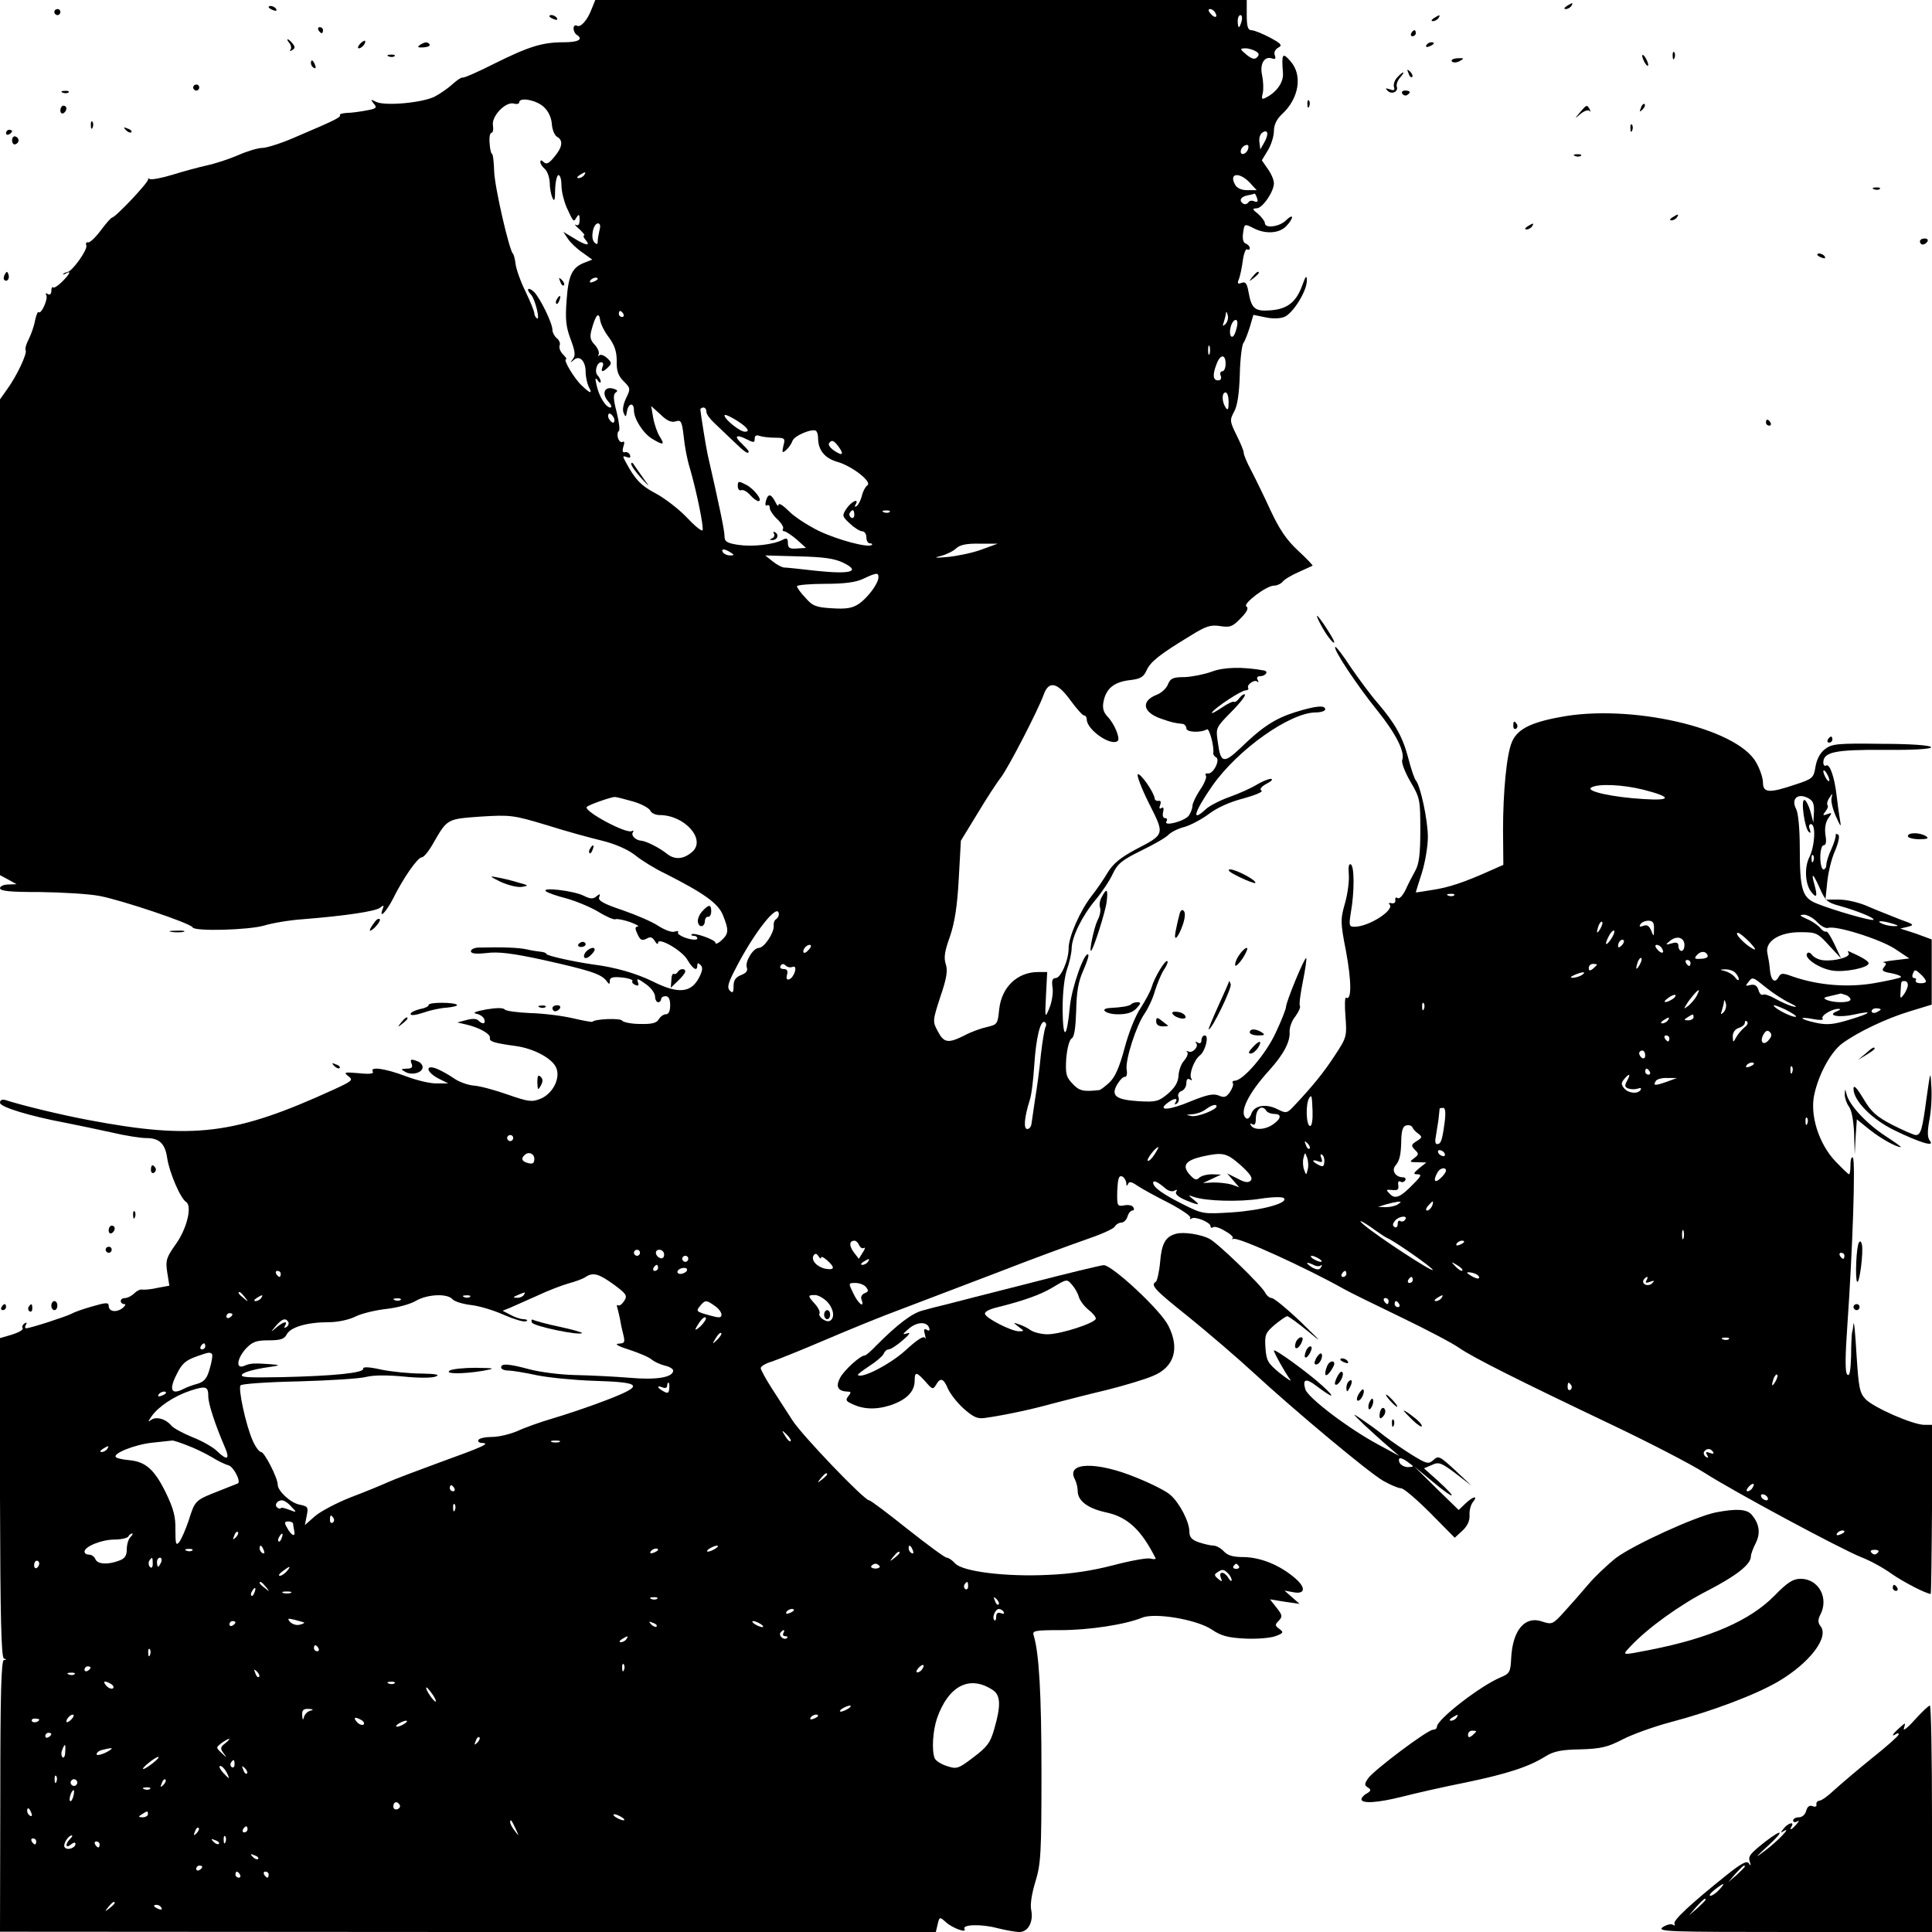 <?xml version="1.0" encoding="utf-8"?>
<!DOCTYPE svg PUBLIC "-//W3C//DTD SVG 20010904//EN"
 "http://www.w3.org/TR/2001/REC-SVG-20010904/DTD/svg10.dtd">
<svg version="1.0" xmlns="http://www.w3.org/2000/svg"
 width="640pt" height="640pt" viewBox="0 0 640 640"
 preserveAspectRatio="xMidYMid meet">

<g transform="translate(0,640) scale(0.1,-0.1)"
fill="#000000" stroke="none">
<path d="M1961 6373 c-14 -39 -38 -66 -50 -58 -6 3 -11 -1 -11 -9 0 -8 5 -18
10 -21 24 -15 6 -25 -42 -25 -72 0 -116 -14 -231 -71 -53 -27 -101 -48 -105
-46 -4 1 -19 -9 -32 -21 -14 -13 -41 -32 -60 -42 -42 -21 -167 -32 -195 -17
-18 9 -18 8 -7 -6 12 -14 9 -17 -25 -23 -21 -4 -50 -8 -64 -8 -15 -1 -25 -4
-23 -7 4 -7 -13 -16 -140 -70 -49 -22 -102 -39 -117 -39 -14 0 -51 -11 -80
-24 -30 -13 -76 -28 -104 -34 -27 -6 -79 -20 -114 -31 -36 -11 -69 -17 -75
-14 -6 3 -8 3 -5 0 5 -7 -107 -126 -120 -128 -3 0 -20 -19 -37 -42 -17 -23
-36 -41 -42 -40 -6 2 -9 -3 -6 -10 5 -14 -48 -88 -63 -88 -4 -1 -10 -3 -13 -6
-3 -4 1 -3 8 1 19 11 14 -1 -12 -27 -14 -14 -27 -22 -30 -19 -3 3 -6 -2 -6
-12 0 -10 -5 -14 -12 -10 -6 4 -8 3 -5 -3 8 -12 -17 -66 -25 -57 -3 3 -8 -10
-12 -28 -3 -18 -13 -46 -21 -62 -8 -15 -13 -32 -10 -36 6 -10 -29 -85 -61
-129 l-24 -34 0 -788 0 -788 28 -15 27 -15 -27 -1 c-16 0 -28 -6 -28 -12 0
-10 33 -13 133 -13 72 -1 161 -6 197 -13 74 -14 303 -91 308 -104 6 -14 186
-9 237 6 26 8 84 18 129 21 138 11 240 26 255 38 12 10 14 9 8 -6 -12 -33 13
-7 35 36 34 69 82 137 95 137 7 0 24 21 39 48 46 80 45 79 157 87 98 6 107 5
217 -28 63 -20 147 -43 185 -52 44 -11 85 -29 109 -48 21 -17 66 -45 100 -61
128 -65 175 -98 191 -138 20 -50 19 -61 -5 -83 -11 -10 -20 -14 -20 -8 0 10
-71 35 -79 28 -2 -3 1 -5 7 -5 7 0 12 -4 12 -9 0 -5 -15 -5 -35 1 -19 6 -32
15 -29 19 3 5 -2 6 -11 3 -8 -4 -32 5 -53 18 -20 14 -74 37 -120 53 -63 21
-82 32 -77 43 4 12 3 12 -9 3 -11 -10 -21 -9 -43 2 -32 16 -139 29 -125 15 5
-5 36 -16 68 -24 32 -9 81 -29 107 -45 26 -16 52 -27 56 -24 5 2 26 -2 47 -9
22 -8 33 -15 27 -15 -10 -1 -10 -7 -1 -26 9 -19 14 -22 29 -15 13 8 20 6 28
-7 6 -10 11 -13 11 -6 0 20 81 -26 98 -58 18 -30 32 -38 32 -17 0 9 3 9 11 1
8 -8 6 -19 -5 -41 -27 -52 -70 -55 -154 -13 -53 26 -124 47 -197 56 -63 9
-155 29 -155 35 0 3 -8 6 -17 7 -10 1 -31 4 -48 8 -26 6 -79 8 -162 6 -13 -1
-23 -6 -23 -12 0 -8 16 -10 52 -6 39 5 87 -1 188 -23 152 -34 190 -46 208 -68
10 -14 12 -14 12 -1 0 11 10 14 40 11 22 -2 38 -8 35 -12 -3 -4 2 -10 10 -13
10 -4 12 -1 8 10 -5 13 0 12 25 -6 18 -12 32 -31 32 -42 0 -10 5 -19 10 -19 6
0 10 5 10 10 0 6 7 10 15 10 10 0 15 -10 15 -30 0 -20 -5 -30 -15 -30 -7 0
-18 -8 -23 -17 -7 -12 -23 -16 -62 -15 -29 0 -56 6 -59 11 -6 9 -90 6 -99 -4
-2 -1 -31 4 -65 12 -34 8 -97 16 -140 17 -43 2 -82 7 -85 12 -5 6 -27 6 -62 0
-32 -6 -46 -11 -33 -14 12 -2 24 -10 27 -18 6 -16 -5 -19 -20 -4 -6 6 -21 6
-39 1 l-30 -8 30 -7 c43 -10 80 -31 78 -44 -3 -12 12 -17 85 -27 59 -8 120
-40 134 -71 16 -34 -10 -87 -52 -104 -28 -11 -39 -10 -108 14 -42 15 -94 29
-114 30 -20 2 -50 13 -66 25 -16 11 -41 25 -56 31 -39 15 -34 -12 7 -33 l32
-16 -37 0 c-21 -1 -67 10 -104 24 -69 26 -120 33 -109 15 4 -7 -12 -9 -47 -5
-47 4 -51 3 -34 -10 17 -13 13 -16 -50 -45 -326 -149 -463 -166 -812 -100 -90
17 -219 48 -274 66 -11 3 -18 0 -18 -9 0 -14 97 -44 220 -67 36 -7 102 -21
148 -31 46 -11 98 -19 116 -19 44 0 63 -18 70 -67 7 -47 44 -134 63 -145 20
-14 2 -89 -35 -140 -31 -44 -34 -53 -28 -93 l7 -44 -38 -7 c-21 -5 -44 -7 -51
-6 -7 2 -19 -4 -28 -13 -8 -8 -22 -15 -30 -15 -8 0 -14 -4 -14 -10 0 -5 5 -10
12 -10 6 0 3 -6 -7 -14 -21 -15 -45 -11 -45 9 0 11 -11 10 -52 -2 -29 -8 -61
-19 -71 -25 -20 -10 -137 -48 -150 -48 -5 0 -5 5 -1 12 4 7 3 8 -5 4 -6 -4 -9
-11 -6 -16 3 -5 -13 -14 -35 -21 l-41 -12 1 -528 c1 -394 4 -529 13 -533 9 -3
9 -5 0 -5 -9 -1 -12 -114 -12 -451 l-1 -449 1550 -1 1550 0 6 25 c6 26 7 26
28 7 21 -19 70 -37 61 -22 -9 15 56 17 108 3 28 -7 61 -13 74 -13 29 0 47 34
39 73 -4 18 2 55 14 94 18 59 20 93 20 362 0 261 -8 396 -26 454 -5 15 4 17
90 17 92 0 212 18 269 41 42 18 182 -6 231 -39 31 -21 53 -27 110 -30 39 -2
85 2 101 8 27 10 28 13 13 24 -15 11 -15 14 -2 27 13 14 12 19 -7 43 l-22 28
49 -8 49 -7 -25 22 -25 22 27 -5 c42 -9 46 14 7 47 -49 42 -112 68 -169 69
-35 0 -53 5 -66 19 -9 10 -25 19 -34 19 -9 0 -31 5 -49 11 -23 8 -31 17 -31
35 0 32 -31 93 -62 121 -12 12 -63 38 -113 58 -133 55 -236 52 -204 -6 5 -10
9 -27 9 -38 0 -33 34 -58 94 -71 71 -15 117 -58 164 -152 2 -3 -6 -4 -17 -1
-11 3 -66 -7 -123 -22 -69 -18 -140 -29 -216 -32 -139 -7 -284 11 -308 38 -10
11 -22 19 -28 19 -6 0 -64 43 -130 95 -65 52 -122 95 -127 95 -16 0 -222 215
-254 265 -18 28 -49 76 -69 107 -20 31 -36 61 -36 66 0 6 17 16 38 22 20 7
100 39 177 72 77 33 192 80 255 103 63 24 205 78 315 120 110 43 241 91 290
108 50 17 94 36 98 44 4 7 14 13 22 13 7 0 17 9 20 20 3 11 11 20 16 20 6 0 7
5 3 11 -3 6 -17 9 -30 6 -23 -4 -24 -2 -23 48 2 40 5 52 16 48 7 -3 13 -13 14
-22 0 -10 2 -11 6 -3 3 9 11 8 31 -6 15 -10 62 -36 104 -57 42 -22 74 -44 71
-49 -3 -5 -1 -6 5 -2 12 7 62 -13 62 -26 0 -5 4 -7 9 -3 6 3 24 -3 41 -14 18
-10 28 -21 23 -23 -4 -3 -3 -3 4 -2 19 5 242 -97 363 -165 19 -11 105 -53 190
-94 85 -41 173 -87 195 -103 47 -32 192 -105 505 -254 124 -59 261 -130 305
-158 100 -64 452 -253 522 -281 29 -11 74 -36 100 -55 39 -27 114 -66 129 -66
1 0 3 126 4 280 l0 280 -25 0 c-38 0 -168 57 -195 85 -20 21 -23 39 -30 147
-4 68 -8 114 -10 103 -1 -11 -3 -24 -5 -30 -1 -5 -3 -41 -3 -79 -2 -50 -5 -67
-13 -59 -7 7 -7 56 1 169 17 244 27 538 18 549 -4 5 -8 -5 -8 -23 0 -18 -2
-32 -5 -32 -2 0 -22 19 -45 43 -55 58 -85 153 -70 221 15 69 55 141 92 169 50
37 145 83 225 107 l72 22 0 108 0 108 -27 10 c-15 6 -38 14 -52 18 l-25 8 25
6 c23 6 20 8 -25 24 -27 11 -74 29 -104 42 -30 14 -73 24 -99 24 l-45 0 6 58
c3 31 14 78 26 104 12 29 16 50 10 53 -5 4 -9 3 -8 -2 1 -4 -5 -25 -14 -45
-10 -21 -17 -44 -17 -53 0 -8 -4 -15 -10 -15 -5 0 -10 18 -10 40 0 23 5 40 11
40 8 0 10 12 6 34 -3 22 0 41 9 55 14 19 13 20 -3 14 -15 -6 -16 -4 -6 9 7 8
10 17 7 21 -3 3 -1 14 6 24 11 17 11 17 7 -2 -2 -11 5 -38 15 -60 16 -36 18
-37 13 -10 -3 17 -8 53 -11 80 -7 61 -23 107 -35 99 -5 -3 -9 2 -9 10 0 35 39
43 202 42 101 -1 157 3 155 9 -2 6 -68 11 -165 11 -147 2 -164 0 -187 -18 -16
-12 -27 -34 -31 -58 -6 -37 -9 -40 -67 -59 -86 -29 -107 -28 -107 7 0 15 -10
45 -23 67 -64 114 -419 195 -652 149 -97 -18 -140 -41 -157 -83 -17 -40 -29
-163 -29 -291 l1 -115 -43 -19 c-87 -39 -138 -56 -192 -64 -30 -5 -55 -9 -55
-8 0 1 9 30 20 64 11 35 20 89 20 119 0 55 -24 169 -40 188 -5 6 -16 39 -25
74 -18 69 -43 114 -102 183 -22 25 -61 78 -88 117 -26 40 -49 70 -52 68 -7 -8
72 -127 139 -210 63 -78 93 -139 83 -165 -3 -8 9 -40 27 -71 32 -54 33 -61 33
-161 0 -79 -4 -112 -17 -135 -9 -16 -24 -45 -32 -63 -9 -18 -20 -31 -26 -27
-6 4 -9 1 -8 -7 2 -7 -4 -12 -12 -10 -8 2 -12 0 -7 -4 18 -18 -68 -74 -116
-74 -18 0 -19 4 -12 48 12 68 12 155 -1 159 -6 2 -8 -10 -6 -32 2 -20 -3 -63
-12 -95 -16 -56 -16 -65 3 -162 18 -98 19 -164 0 -153 -4 3 -5 -25 -2 -62 5
-66 4 -70 -35 -129 -37 -57 -73 -101 -133 -165 -26 -28 -28 -28 -58 -13 -38
19 -77 12 -86 -16 -4 -11 -11 -18 -16 -15 -26 17 4 81 76 160 47 52 69 94 67
126 -1 14 7 38 19 52 11 15 18 31 15 35 -3 5 2 41 10 81 8 40 13 75 11 77 -5
5 -67 -145 -67 -162 0 -6 -15 -45 -34 -85 -32 -70 -108 -159 -136 -159 -6 0
-9 -4 -6 -8 3 -5 -2 -18 -10 -30 -12 -17 -19 -19 -37 -11 -17 7 -38 3 -92 -19
-71 -30 -113 -33 -78 -6 22 17 37 18 27 2 -4 -7 -3 -8 4 -4 6 4 9 13 6 21 -4
8 1 18 10 21 9 3 16 15 16 26 0 12 4 17 12 12 6 -4 8 -3 4 4 -8 13 10 62 29
76 18 14 31 66 16 66 -6 0 -11 -7 -11 -16 0 -9 -5 -12 -12 -8 -7 4 -10 4 -6
-1 11 -11 -12 -36 -26 -28 -6 3 -8 2 -3 -2 4 -5 -1 -17 -10 -28 -10 -10 -18
-33 -19 -50 -1 -22 -12 -40 -35 -60 -31 -26 -40 -28 -96 -25 -77 5 -94 18 -72
56 9 15 20 26 26 25 5 -1 8 10 5 25 -4 33 32 145 60 185 11 16 27 49 34 75 8
25 21 57 30 70 9 13 14 26 11 28 -6 7 -43 -54 -52 -86 -4 -14 -21 -45 -37 -70
-17 -25 -40 -83 -53 -133 -17 -63 -31 -95 -50 -113 -14 -13 -29 -24 -33 -25
-53 -6 -67 -3 -89 21 -21 22 -24 32 -21 83 3 34 10 62 18 67 9 5 13 35 15 91
1 62 7 97 23 133 12 27 20 51 17 54 -12 12 -55 -109 -61 -173 -10 -108 -23
-113 -24 -9 0 57 6 108 15 134 8 23 15 54 15 69 1 38 34 106 79 160 21 25 47
64 57 86 16 34 31 46 94 77 41 20 82 43 91 53 9 9 33 21 54 26 20 6 56 25 80
43 26 20 70 40 114 51 39 11 66 22 60 26 -8 4 -1 13 17 23 16 8 22 15 14 16
-8 0 -30 -9 -48 -20 -18 -11 -58 -29 -89 -40 -31 -11 -66 -29 -78 -40 -50 -47
-40 -11 21 77 85 121 258 243 343 243 17 0 31 5 31 10 0 15 -31 12 -99 -9 -67
-21 -110 -49 -183 -120 -55 -52 -65 -49 -74 22 -7 46 -6 47 45 99 28 28 48 54
45 57 -3 3 -11 -2 -18 -11 -7 -10 -15 -15 -18 -13 -3 3 -22 -6 -42 -20 -21
-14 -35 -21 -31 -15 10 16 97 73 111 73 7 0 11 4 9 8 -7 10 21 30 30 21 5 -4
5 -1 1 6 -4 7 -1 12 8 12 18 0 30 16 13 19 -72 13 -134 11 -173 -4 -25 -9 -65
-17 -90 -18 -38 0 -47 -4 -55 -24 -5 -13 -21 -28 -36 -34 -55 -21 -48 -59 14
-80 37 -13 44 -14 71 -17 6 -1 12 -8 12 -15 0 -13 48 -15 68 -3 8 5 25 -58 21
-80 0 -4 4 -10 10 -13 14 -9 -11 -57 -28 -53 -7 1 -10 -2 -6 -8 3 -5 -6 -27
-20 -47 -14 -21 -25 -45 -25 -53 0 -9 -6 -23 -12 -32 -15 -19 -85 -37 -74 -19
4 6 2 11 -5 11 -6 0 -9 8 -6 20 3 13 1 18 -6 13 -6 -4 -8 0 -4 10 4 10 2 16
-5 14 -7 -1 -13 3 -13 8 -2 20 -47 85 -56 80 -4 -3 12 -46 37 -96 53 -105 54
-102 -46 -154 -48 -26 -73 -46 -91 -76 -13 -22 -37 -57 -53 -77 -38 -49 -76
-135 -76 -173 0 -40 -26 -99 -43 -99 -11 0 -14 -9 -10 -33 2 -18 -3 -48 -11
-67 -14 -34 -15 -34 -11 43 l4 77 -30 0 c-69 0 -121 -50 -129 -123 -5 -49 -6
-51 -40 -59 -19 -4 -53 -16 -75 -28 -54 -27 -68 -25 -88 13 -18 33 -18 35 8
115 21 61 25 87 18 108 -7 21 -4 43 14 92 16 48 24 100 29 191 l7 126 55 90
c30 50 65 104 78 120 26 35 123 223 141 273 17 48 45 43 89 -18 20 -27 40 -50
45 -50 5 0 9 -6 9 -13 0 -35 82 -91 103 -71 8 9 -11 56 -34 80 -14 15 -18 29
-13 52 9 42 35 63 87 69 35 4 45 10 55 32 13 29 43 53 147 116 50 31 65 36 97
31 33 -5 41 -2 68 26 21 21 27 34 19 39 -14 8 66 69 91 69 10 0 23 6 29 13 6
8 30 22 53 32 24 11 44 20 46 21 2 1 -20 24 -48 50 -38 35 -62 71 -91 133 -22
48 -51 107 -64 132 -14 26 -25 52 -25 59 0 7 -11 33 -24 59 -22 45 -23 49 -8
77 11 19 17 60 19 123 1 51 7 98 12 105 5 6 14 30 21 52 l12 41 39 -8 c22 -5
48 -5 63 1 29 11 76 87 75 121 0 19 -4 15 -15 -16 -20 -56 -50 -79 -105 -83
-52 -4 -63 5 -73 60 -5 29 -10 36 -23 31 -13 -5 -15 -2 -9 12 4 11 10 38 13
62 3 23 10 40 14 37 5 -3 9 -1 9 4 0 6 -6 12 -13 15 -9 3 -12 16 -9 36 4 30 5
30 33 16 39 -21 85 -19 109 5 11 11 20 25 20 30 0 6 -9 1 -20 -10 -21 -21 -70
-28 -70 -9 0 6 -10 19 -22 30 -20 16 -21 18 -5 19 19 0 57 55 57 83 0 11 -9
32 -20 47 l-20 29 20 33 c11 18 20 47 20 64 0 20 9 39 26 55 57 52 70 130 29
176 -27 31 -30 26 -25 -40 2 -29 -20 -61 -54 -79 -16 -9 -18 -7 -13 13 3 13 2
40 -2 59 -9 39 8 66 34 56 10 -3 12 0 8 11 -4 9 1 19 11 25 15 8 11 13 -28 34
-25 13 -52 24 -61 24 -11 0 -15 12 -15 50 l0 50 -1079 0 -1079 0 -11 -27z
m2064 -14 c11 -17 -1 -21 -15 -4 -8 9 -8 15 -2 15 6 0 14 -5 17 -11z m88 -29
c-3 -11 -7 -20 -9 -20 -2 0 -4 9 -4 20 0 11 4 20 9 20 5 0 7 -9 4 -20z m47
-100 c11 -6 12 -12 4 -20 -8 -8 -18 -5 -35 9 -22 19 -23 20 -4 21 11 0 27 -5
35 -10z m-2360 -183 c16 -14 26 -35 28 -57 1 -19 9 -38 17 -43 22 -12 18 -35
-9 -67 -17 -21 -26 -26 -35 -17 -7 7 -11 8 -11 0 0 -6 7 -16 15 -23 8 -7 15
-27 16 -44 0 -17 4 -40 9 -51 6 -15 9 -8 9 28 1 26 6 47 11 47 6 0 10 -16 10
-35 0 -19 8 -51 17 -72 23 -50 23 -50 33 -33 8 12 10 10 10 -8 0 -15 -4 -21
-12 -17 -7 4 -2 -3 11 -14 13 -12 20 -21 16 -21 -4 0 -2 -7 5 -15 18 -21 1
-19 -39 6 l-35 21 16 -24 c8 -12 30 -33 48 -45 l32 -23 -23 -9 c-44 -16 -56
-42 -62 -125 -5 -64 -2 -89 13 -129 15 -40 17 -54 8 -66 -10 -13 -10 -14 2 -4
19 18 40 -2 40 -39 0 -16 5 -38 10 -49 14 -25 6 -24 -23 4 -24 22 -63 87 -52
87 4 0 -1 7 -10 16 -9 9 -14 22 -11 30 3 7 -2 18 -10 24 -8 7 -14 19 -14 27 0
23 -41 106 -61 126 -19 18 -28 10 -10 -9 13 -13 31 -85 20 -79 -5 4 -9 11 -9
17 0 6 -13 39 -29 72 -17 34 -31 75 -33 91 -2 17 -6 32 -9 35 -12 11 -60 218
-62 272 -1 32 -4 58 -7 58 -3 0 -7 16 -8 35 -2 19 1 35 6 35 5 0 7 11 5 24 -6
30 41 80 69 73 10 -3 18 -1 18 4 0 18 55 8 80 -14z m2388 -119 l-13 -23 -3 24
c-2 13 2 27 10 32 18 12 22 -5 6 -33z m-54 -23 c-6 -16 -24 -21 -24 -7 0 11
11 22 21 22 5 0 6 -7 3 -15z m-2199 -85 c-3 -5 -12 -10 -18 -10 -7 0 -6 4 3
10 19 12 23 12 15 0z m2205 -25 l23 -25 -31 0 c-20 0 -35 7 -41 19 -21 38 15
42 49 6z m24 -51 c4 -12 2 -15 -9 -11 -8 4 -17 2 -20 -4 -4 -5 -11 -7 -16 -4
-16 10 -10 23 14 28 12 2 23 5 23 6 1 0 5 -6 8 -15z m-2178 -106 c-3 -13 -6
-30 -6 -37 0 -11 -3 -12 -11 -4 -14 14 -4 63 12 63 7 0 9 -9 5 -22z m-6 -162
c0 -2 -7 -7 -16 -10 -8 -3 -12 -2 -9 4 6 10 25 14 25 6z m85 -116 c3 -5 1 -10
-4 -10 -6 0 -11 5 -11 10 0 6 2 10 4 10 3 0 8 -4 11 -10z m1994 -34 c-9 -8
-10 -7 -5 7 3 10 7 24 7 30 1 7 3 4 6 -7 3 -10 -1 -23 -8 -30z m-2041 -45 c18
-25 25 -46 25 -77 -1 -33 5 -49 23 -67 23 -23 23 -25 8 -56 -9 -19 -13 -39 -8
-49 6 -15 8 -14 11 6 5 27 23 30 23 3 0 -29 31 -77 61 -95 37 -22 42 -20 25 7
-8 12 -18 40 -22 62 l-7 40 31 -28 c21 -21 36 -27 50 -23 18 6 21 1 27 -51 3
-32 12 -78 20 -103 22 -75 48 -201 42 -207 -4 -3 -28 17 -54 45 -26 27 -72 62
-100 77 -50 26 -70 48 -100 104 -11 20 -11 22 3 17 10 -4 14 -2 11 6 -2 7 -10
12 -17 10 -8 -2 -9 5 -5 19 5 13 3 19 -3 15 -5 -3 -12 3 -15 14 -3 10 -1 20 3
22 4 2 1 29 -7 62 -12 45 -12 60 -3 66 8 5 5 9 -10 13 -29 7 -37 -18 -15 -43
10 -11 13 -20 7 -20 -15 0 -38 37 -46 75 -5 22 -4 26 4 15 5 -8 10 -10 10 -4
0 5 -5 15 -10 20 -12 12 -3 44 12 44 6 0 8 -7 4 -15 -7 -19 1 -19 19 -1 12 12
11 16 -4 30 -10 9 -21 13 -26 9 -4 -5 -5 -3 -2 3 3 6 -2 20 -13 32 -15 16 -17
26 -10 51 13 48 24 60 28 31 2 -14 15 -40 30 -59z m2081 47 c0 -7 -4 -22 -8
-32 -10 -25 -22 -6 -14 22 6 23 23 31 22 10z m-92 -100 c-3 -7 -5 -2 -5 12 0
14 2 19 5 13 2 -7 2 -19 0 -25z m53 -33 c0 -14 -5 -25 -11 -25 -6 0 -9 -7 -5
-15 3 -9 0 -15 -9 -15 -17 0 -19 18 -5 54 12 33 30 34 30 1z m10 -127 c0 -25
-3 -29 -10 -18 -13 20 -13 50 0 50 6 0 10 -15 10 -32z m-1730 -32 c0 -8 12
-24 26 -37 14 -13 43 -41 64 -61 36 -35 50 -45 50 -33 0 2 -10 13 -22 25 -28
25 -20 33 15 15 24 -12 27 -12 27 2 0 10 6 13 16 9 9 -3 32 -6 51 -6 33 0 35
-2 28 -27 -5 -23 -4 -25 9 -14 8 7 18 21 21 30 5 18 69 44 79 33 3 -3 6 -13 6
-23 0 -40 22 -67 64 -79 49 -14 117 -67 99 -78 -6 -4 -15 -20 -18 -35 -4 -15
-12 -30 -18 -34 -6 -3 -7 -1 -3 5 14 24 -14 11 -30 -13 -15 -23 -15 -25 12
-50 15 -14 33 -25 40 -25 8 0 14 -9 14 -20 0 -11 5 -20 12 -20 6 0 9 -2 6 -5
-11 -11 -115 17 -177 47 -36 18 -81 47 -98 65 -18 18 -33 28 -34 21 0 -7 -5
-3 -11 10 -14 27 -24 28 -31 2 -3 -11 -1 -18 4 -14 5 3 9 -1 9 -9 0 -7 11 -24
25 -37 13 -12 22 -27 19 -31 -3 -5 -1 -9 4 -9 5 0 23 -12 41 -27 l31 -28 -30
-2 c-24 -2 -30 2 -30 18 0 16 -4 18 -17 11 -30 -16 -99 -24 -147 -17 -39 6
-46 11 -46 30 0 18 -18 104 -56 270 -5 22 -23 135 -24 148 0 4 5 7 10 7 6 0
10 -6 10 -14z m-306 -21 c3 -8 1 -15 -3 -15 -5 0 -11 7 -15 15 -3 8 -1 15 3
15 5 0 11 -7 15 -15z m438 -32 c8 -10 6 -13 -5 -13 -16 0 -67 41 -67 54 0 9
58 -25 72 -41z m304 -60 c21 -28 16 -35 -11 -17 -14 9 -22 20 -19 25 8 13 15
11 30 -8z m54 -229 c0 -8 -5 -12 -10 -9 -6 4 -8 11 -5 16 9 14 15 11 15 -7z
m117 10 c-3 -3 -12 -4 -19 -1 -8 3 -5 6 6 6 11 1 17 -2 13 -5z m303 -125 c-30
-11 -80 -21 -110 -24 -45 -4 -49 -3 -21 4 18 5 40 16 49 25 12 11 34 16 77 15
l60 0 -55 -20z m-830 -9 c13 -8 13 -10 -2 -10 -9 0 -20 5 -23 10 -8 13 5 13
25 0z m373 -34 c60 -29 26 -39 -88 -27 -52 6 -100 11 -107 11 -7 0 -24 9 -38
20 l-25 20 110 -3 c83 -2 119 -7 148 -21z m117 -48 c0 -21 -36 -69 -66 -89
-21 -14 -42 -17 -88 -14 -53 3 -65 8 -88 35 -16 16 -28 34 -28 38 0 4 42 8 93
8 64 0 103 5 127 17 43 20 50 21 50 5z m3150 -673 c0 -5 -5 -3 -10 5 -5 8 -10
20 -10 25 0 6 5 3 10 -5 5 -8 10 -19 10 -25z m-616 -31 c94 -24 95 -37 1 -31
-103 6 -193 26 -174 38 22 14 105 10 173 -7z m565 -73 l-2 -36 -10 38 c-6 20
-15 37 -20 37 -12 0 1 -91 14 -105 7 -7 8 -4 4 8 -4 10 -2 17 4 17 17 0 13
-72 -5 -109 -18 -35 -14 -92 7 -117 17 -21 20 -13 10 24 -13 45 -5 40 18 -12
17 -39 25 -46 62 -56 58 -16 121 -41 115 -47 -5 -5 -131 31 -188 54 -48 19
-56 46 -56 184 0 62 -5 116 -12 129 -17 32 3 53 36 38 19 -9 24 -18 23 -47z
m-3912 34 c28 -8 53 -22 57 -30 3 -8 17 -15 31 -15 83 0 155 -81 108 -122 -29
-25 -58 -27 -84 -6 -25 20 -67 41 -84 43 -19 1 -35 17 -29 27 4 6 3 8 -3 5
-17 -11 -162 67 -149 80 6 7 78 32 92 33 6 0 33 -7 61 -15z m3910 -197 c-3 -8
-6 -5 -6 6 -1 11 2 17 5 13 3 -3 4 -12 1 -19z m-1190 -114 c-3 -3 -12 -4 -19
-1 -8 3 -5 6 6 6 11 1 17 -2 13 -5z m-2237 -63 c0 -6 -4 -12 -9 -16 -6 -3 -9
-13 -8 -23 1 -23 -32 -72 -49 -72 -19 0 -47 -46 -40 -65 4 -11 -3 -19 -19 -25
-18 -7 -25 -17 -25 -37 0 -21 -3 -24 -12 -15 -10 10 -7 24 17 70 63 124 145
227 145 183z m3439 -25 c13 -14 29 -22 36 -20 24 10 173 -37 222 -69 l48 -32
-50 -6 c-27 -3 -44 -7 -36 -7 10 -2 11 -5 2 -16 -9 -11 -5 -15 25 -20 20 -4
34 -10 31 -13 -3 -3 -43 -12 -89 -20 -88 -15 -185 -7 -269 22 -35 13 -40 12
-48 -3 -12 -21 -25 -9 -28 26 -1 15 -5 39 -8 53 -10 40 39 72 111 71 51 0 56
-3 93 -44 l40 -43 -22 47 c-12 25 -24 45 -28 42 -4 -2 -13 4 -20 13 -8 9 -27
22 -44 29 -24 11 -26 13 -9 14 11 0 31 -11 43 -24z m-718 -23 c-12 -20 -14
-14 -5 12 4 9 9 14 11 11 3 -2 0 -13 -6 -23z m178 0 c0 -27 -1 -27 -9 -6 -7
16 -14 21 -26 16 -12 -4 -15 -3 -10 5 4 7 16 12 27 12 14 0 19 -7 18 -27z
m791 17 c20 -6 21 -8 5 -8 -11 0 -29 3 -40 8 -25 11 1 11 35 0z m-934 -52
c-18 -26 -22 -17 -5 14 6 11 13 17 16 15 3 -3 -2 -16 -11 -29z m460 -9 c21
-23 23 -29 9 -21 -25 13 -62 52 -48 52 5 0 22 -14 39 -31z m-216 -10 c0 -10
-4 -19 -10 -19 -5 0 -10 7 -10 16 0 11 -6 14 -22 9 -22 -6 -22 -5 -5 9 23 18
47 10 47 -15z m-208 -1 c-7 -7 -12 -8 -12 -2 0 14 12 26 19 19 2 -3 -1 -11 -7
-17z m-2692 -13 c-7 -9 -15 -13 -17 -11 -7 7 7 26 19 26 6 0 6 -6 -2 -15z
m2825 4 c11 -17 -1 -21 -15 -4 -8 9 -8 15 -2 15 6 0 14 -5 17 -11z m152 -25
c2 -5 -8 -10 -22 -10 -21 -2 -24 1 -14 12 13 15 31 14 36 -2z m-226 -31 c-12
-20 -14 -14 -5 12 4 9 9 14 11 11 3 -2 0 -13 -6 -23z m169 7 c0 -5 -2 -10 -4
-10 -3 0 -8 5 -11 10 -3 6 -1 10 4 10 6 0 11 -4 11 -10z m-2975 -13 c9 3 12
-2 8 -16 -3 -11 -11 -22 -18 -25 -9 -3 -11 2 -8 15 4 13 0 19 -11 19 -10 0
-14 5 -10 11 4 7 10 7 16 1 6 -6 16 -8 23 -5z m2665 8 c0 -2 -6 -8 -13 -14
-10 -8 -14 -7 -14 2 0 8 6 14 14 14 7 0 13 -1 13 -2z m458 -27 c7 -7 12 -16
12 -22 0 -5 -6 -3 -12 6 -7 9 -22 18 -33 21 -20 5 -20 5 1 6 11 0 25 -4 32
-11z m632 -29 c0 -4 -9 -7 -19 -6 -11 0 -17 5 -15 9 3 4 1 8 -5 8 -6 0 -8 7
-4 15 5 14 8 14 24 -1 11 -9 19 -21 19 -25z m-1140 21 c-8 -5 -22 -9 -30 -9
-10 0 -8 3 5 9 27 12 43 12 25 0z m611 -42 c21 -17 56 -40 77 -50 23 -11 28
-16 12 -12 -14 3 -40 15 -58 25 -19 11 -37 17 -42 14 -5 -3 -12 4 -15 16 -5
15 -13 19 -27 16 -16 -4 -17 -3 -7 9 15 19 14 19 60 -18z m469 9 c0 -7 -6 -21
-13 -31 -12 -16 -13 -15 -11 11 2 34 1 33 14 33 6 0 10 -6 10 -13z m-699 -35
c-5 -10 -18 -25 -27 -33 -16 -12 -17 -12 -9 1 10 18 37 50 42 50 2 0 -1 -8 -6
-18z m-81 -12 c-24 -15 -36 -11 -14 4 10 8 21 12 24 10 2 -3 -2 -9 -10 -14z
m574 14 c9 -3 16 -10 16 -15 0 -11 -51 -12 -77 -2 -15 6 -13 9 12 14 17 4 31
7 32 8 1 0 8 -2 17 -5z m-405 -58 c-9 -8 -10 -7 -5 7 3 10 7 24 7 30 1 7 3 4
6 -7 3 -10 -1 -23 -8 -30z m-992 12 c-3 -8 -6 -5 -6 6 -1 11 2 17 5 13 3 -3 4
-12 1 -19z m1232 -26 c-9 -4 -66 24 -73 36 -3 5 14 -1 38 -12 23 -12 39 -22
35 -24z m136 18 c-35 -14 6 -22 56 -11 67 15 59 5 -15 -17 -52 -16 -74 -18
-111 -10 -54 12 -61 22 -7 12 20 -4 34 -3 30 1 -9 9 29 33 52 33 9 0 7 -3 -5
-8z m145 6 c0 -2 -7 -6 -15 -10 -8 -3 -15 -1 -15 4 0 6 7 10 15 10 8 0 15 -2
15 -4z m-620 -26 c0 -5 -8 -10 -17 -10 -15 0 -16 2 -3 10 19 12 20 12 20 0z
m-85 -10 c-3 -5 -12 -10 -18 -10 -7 0 -6 4 3 10 19 12 23 12 15 0z m-2062 -23
c-3 -6 -10 -47 -15 -91 -4 -45 -13 -110 -19 -146 -5 -36 -11 -73 -12 -82 -1
-10 -7 -18 -14 -18 -13 0 -10 38 8 95 6 17 12 68 15 115 6 94 21 153 35 144 5
-3 6 -10 2 -17z m2316 0 c-8 -7 -21 -21 -27 -32 -11 -20 -11 -20 -12 2 0 13 8
24 20 28 11 3 20 11 20 17 0 6 3 8 7 4 5 -4 1 -13 -8 -19z m81 -41 c-17 -22
-32 -9 -19 16 8 14 14 17 22 9 7 -7 6 -15 -3 -25z m-330 4 c0 -5 -2 -10 -4
-10 -3 0 -8 5 -11 10 -3 6 -1 10 4 10 6 0 11 -4 11 -10z m-80 -56 c0 -8 -4
-12 -10 -9 -5 3 -10 10 -10 16 0 5 5 9 10 9 6 0 10 -7 10 -16z m360 -28 c0 -2
-7 -7 -16 -10 -8 -3 -12 -2 -9 4 6 10 25 14 25 6z m127 -28 c-3 -8 -6 -5 -6 6
-1 11 2 17 5 13 3 -3 4 -12 1 -19z m-472 2 c3 -5 1 -10 -4 -10 -6 0 -11 5 -11
10 0 6 2 10 4 10 3 0 8 -4 11 -10z m-75 -30 c-9 -16 -8 -22 5 -26 8 -3 22 -3
31 0 8 3 12 2 9 -4 -9 -15 -41 -12 -55 5 -10 12 -10 18 0 30 18 21 23 19 10
-5z m130 -4 c-38 -13 -45 -13 -35 3 3 6 21 11 38 10 l32 0 -35 -13z m-1172
-96 c1 -28 -2 -50 -8 -50 -13 0 -16 72 -3 93 8 12 9 8 11 -43z m-318 15 c0
-11 -63 -36 -83 -32 -20 4 -20 4 3 6 14 1 34 8 44 16 20 15 36 19 36 10z m165
-15 c3 -5 15 -10 26 -10 25 0 24 -15 -3 -34 -26 -19 -64 -21 -74 -4 -4 7 -3 8
4 4 8 -5 12 1 12 17 0 34 21 50 35 27z m590 -42 c-8 -58 -12 -68 -25 -68 -5 0
-7 10 -4 23 2 12 6 38 9 57 2 19 4 36 4 38 1 1 6 2 12 2 7 0 9 -17 4 -52z
m1202 0 c-3 -8 -6 -5 -6 6 -1 11 2 17 5 13 3 -3 4 -12 1 -19z m-1288 -34 c13
-10 12 -13 -6 -24 -19 -12 -19 -15 -6 -29 14 -13 13 -16 -3 -28 -16 -12 -15
-13 12 -13 l29 -1 -24 -19 c-20 -17 -20 -20 -5 -20 14 0 12 -6 -12 -30 -44
-46 -62 -54 -80 -35 -14 14 -13 15 8 13 18 -2 22 1 20 16 -2 10 1 15 7 12 5
-4 12 -2 16 4 3 5 0 10 -7 10 -25 0 -39 22 -26 38 15 18 19 36 20 89 1 30 6
43 17 45 9 2 18 -1 20 -7 2 -5 11 -15 20 -21z m-2999 -14 c0 -5 -4 -10 -10
-10 -5 0 -10 5 -10 10 0 6 5 10 10 10 6 0 10 -4 10 -10z m2638 -35 c-3 -3 -9
2 -12 12 -6 14 -5 15 5 6 7 -7 10 -15 7 -18z m-514 -20 c-9 -14 -19 -23 -22
-20 -5 4 26 45 35 45 2 0 -4 -11 -13 -25z m961 5 c3 -5 2 -10 -4 -10 -5 0 -13
5 -16 10 -3 6 -2 10 4 10 5 0 13 -4 16 -10z m-3015 -19 c0 -14 -5 -18 -20 -14
-21 5 -25 15 -13 26 13 14 33 6 33 -12z m2340 -21 c32 -29 41 -43 33 -51 -8
-8 -20 -6 -44 7 l-34 17 20 -23 20 -23 -25 9 c-14 4 -41 7 -60 7 l-35 -2 30
14 30 14 -30 1 c-17 0 -36 -5 -43 -12 -9 -9 -16 -6 -32 12 -25 29 -13 46 43
59 69 15 80 12 127 -29z m222 -14 c-5 -20 -5 -20 -12 -1 -4 11 -5 29 -2 39 5
20 5 20 12 1 4 -11 5 -29 2 -39z m55 25 c-1 -16 -5 -17 -19 -10 -23 12 -24 20
-1 12 13 -5 15 -2 10 11 -4 9 -3 15 2 11 6 -3 9 -14 8 -24z m403 -29 c0 -5 -9
-17 -19 -26 -20 -18 -24 -5 -8 22 9 14 27 16 27 4z m-928 -60 c9 -7 22 -11 29
-6 8 4 10 3 5 -4 -4 -7 7 -17 30 -27 46 -19 53 -19 28 1 -19 15 -19 16 1 9 40
-14 151 -17 220 -6 38 6 73 7 78 2 16 -16 -71 -40 -170 -47 -97 -6 -99 -6
-163 26 -68 34 -100 57 -100 72 0 10 16 3 42 -20z m768 -52 c-8 -5 -26 -9 -40
-9 l-25 1 25 8 c14 4 32 8 40 9 13 1 13 0 0 -9z m114 -5 c-4 -8 -11 -15 -16
-15 -6 0 -5 6 2 15 7 8 14 15 16 15 2 0 1 -7 -2 -15z m-89 -45 c-4 -6 -11 -8
-16 -5 -5 4 -9 -1 -9 -10 0 -9 -5 -13 -10 -10 -8 5 -7 11 1 21 13 16 44 19 34
4z m-100 -35 c17 -12 35 -24 40 -26 26 -11 156 -102 151 -106 -5 -5 -178 108
-226 148 -30 25 -6 14 35 -16z m1022 -27 c-3 -7 -5 -2 -5 12 0 14 2 19 5 13 2
-7 2 -19 0 -25z m-2731 -23 c4 -8 10 -12 16 -9 5 3 4 -3 -4 -15 l-13 -21 -17
22 c-16 22 -15 38 3 38 5 0 12 -7 15 -15z m2004 11 c0 -2 -7 -7 -16 -10 -8 -3
-12 -2 -9 4 6 10 25 14 25 6z m-2730 -36 c0 -5 -4 -10 -10 -10 -5 0 -10 5 -10
10 0 6 5 10 10 10 6 0 10 -4 10 -10z m80 -6 c0 -9 -5 -14 -12 -12 -18 6 -21
28 -4 28 9 0 16 -7 16 -16z m520 -10 c0 5 9 1 20 -9 27 -24 25 -33 -5 -28 -29
6 -49 28 -40 44 6 8 10 7 16 -2 5 -8 9 -10 9 -5z m3390 6 c0 -5 -2 -10 -4 -10
-3 0 -8 5 -11 10 -3 6 -1 10 4 10 6 0 11 -4 11 -10z m-3830 -10 c0 -5 -4 -10
-10 -10 -5 0 -10 5 -10 10 0 6 5 10 10 10 6 0 10 -4 10 -10z m2090 0 c8 -5 11
-10 5 -10 -5 0 -17 5 -25 10 -8 5 -10 10 -5 10 6 0 17 -5 25 -10z m-1495 -10
c-3 -5 -12 -10 -18 -10 -7 0 -6 4 3 10 19 12 23 12 15 0z m1500 -12 c5 4 5 1
1 -6 -5 -9 -12 -9 -27 -2 -10 6 -19 13 -19 16 0 2 8 0 19 -5 10 -6 22 -7 26
-3z m469 -17 c-2 -3 -12 3 -22 13 -16 17 -16 18 5 5 12 -7 20 -15 17 -18z
m-2664 9 c0 -5 -5 -10 -11 -10 -5 0 -7 5 -4 10 3 6 8 10 11 10 2 0 4 -4 4 -10z
m95 -10 c-3 -5 -13 -10 -21 -10 -8 0 -12 5 -9 10 3 6 13 10 21 10 8 0 12 -4 9
-10z m-1345 -10 c0 -5 -2 -10 -4 -10 -3 0 -8 5 -11 10 -3 6 -1 10 4 10 6 0 11
-4 11 -10z m3530 0 c0 -5 -5 -10 -11 -10 -5 0 -7 5 -4 10 3 6 8 10 11 10 2 0
4 -4 4 -10z m440 -12 c0 -5 -9 -4 -20 2 -11 6 -20 12 -20 14 0 2 9 2 20 -1 11
-3 20 -9 20 -15z m-2867 -23 c42 -31 46 -37 35 -54 -7 -11 -16 -18 -20 -15 -4
3 -6 -1 -3 -8 2 -7 6 -24 9 -38 2 -14 7 -37 11 -52 6 -25 4 -28 -16 -29 -15
-1 0 -9 35 -20 33 -11 67 -25 75 -33 9 -7 28 -16 44 -20 15 -3 27 -11 27 -16
0 -23 -56 -32 -145 -24 -49 4 -130 8 -180 9 -49 1 -118 10 -151 19 -71 19 -94
20 -94 6 0 -5 10 -10 23 -10 12 0 56 -7 97 -16 41 -8 124 -16 185 -18 164 -5
171 -15 44 -64 -57 -22 -138 -49 -179 -61 -41 -12 -94 -31 -117 -42 -24 -10
-61 -19 -82 -19 -22 0 -43 -4 -46 -10 -3 -5 2 -10 12 -10 29 -1 2 -13 -142
-65 -71 -26 -148 -55 -170 -65 -22 -10 -78 -33 -123 -50 -46 -18 -99 -46 -118
-62 l-34 -30 6 31 c6 29 4 31 -25 37 -29 6 -71 45 -71 66 0 22 -44 108 -55
108 -6 0 -19 17 -28 38 -23 52 -49 174 -40 183 5 5 92 11 193 13 102 3 202 9
224 15 24 6 71 6 123 1 48 -5 94 -5 106 0 16 6 3 9 -48 10 -38 0 -98 6 -132
13 -40 9 -61 10 -60 3 3 -14 -97 -24 -270 -28 -115 -2 -140 -1 -130 10 7 7 40
16 72 21 56 8 58 9 20 12 -55 4 -67 3 -87 -6 -28 -11 -23 25 7 58 21 22 34 27
75 27 39 0 52 4 60 20 13 24 68 40 138 40 31 0 68 8 90 19 20 10 66 21 102 25
36 4 80 16 98 27 38 22 104 25 121 5 6 -7 34 -16 61 -19 28 -3 77 -18 110 -33
32 -14 65 -24 72 -21 8 3 5 6 -7 7 -11 0 -31 7 -45 15 l-25 13 25 10 c14 6 54
24 90 40 36 17 83 35 105 41 22 6 47 15 55 21 25 16 43 11 93 -25z m2647 15
c0 -5 -5 -10 -11 -10 -5 0 -7 5 -4 10 3 6 8 10 11 10 2 0 4 -4 4 -10z m774 -2
c-5 -8 -1 -9 12 -4 14 5 16 4 7 -5 -13 -13 -37 -3 -28 12 4 5 8 9 11 9 3 0 2
-5 -2 -12z m-2585 -22 c9 -11 8 -15 -5 -20 -9 -4 -14 -13 -10 -21 11 -31 -11
-14 -27 20 -17 35 -17 35 7 35 13 0 29 -6 35 -14z m-2058 -33 c13 -16 12 -17
-3 -4 -17 13 -22 21 -14 21 2 0 10 -8 17 -17z m924 7 c-3 -5 -14 -10 -23 -9
-14 0 -13 2 3 9 27 11 27 11 20 0z m-870 -10 c-3 -5 -12 -10 -18 -10 -7 0 -6
4 3 10 19 12 23 12 15 0z m692 4 c-3 -3 -12 -4 -19 -1 -8 3 -5 6 6 6 11 1 17
-2 13 -5z m1183 -16 c22 -24 26 -53 10 -63 -13 -8 -42 14 -35 25 2 4 -4 18
-15 30 -25 28 -25 30 0 30 10 0 28 -10 40 -22z m2035 12 c-3 -5 -12 -10 -18
-10 -7 0 -6 4 3 10 19 12 23 12 15 0z m-3448 -6 c-3 -3 -12 -4 -19 -1 -8 3 -5
6 6 6 11 1 17 -2 13 -5z m3273 -4 c0 -5 -2 -10 -4 -10 -3 0 -8 5 -11 10 -3 6
-1 10 4 10 6 0 11 -4 11 -10z m-2232 -16 c12 -8 22 -21 22 -29 0 -11 -8 -11
-37 -3 -47 13 -49 14 -33 33 16 19 20 19 48 -1z m2267 6 c3 -5 1 -10 -4 -10
-6 0 -11 5 -11 10 0 6 2 10 4 10 3 0 8 -4 11 -10z m-3865 -34 c0 -3 -4 -8 -10
-11 -5 -3 -10 -1 -10 4 0 6 5 11 10 11 6 0 10 -2 10 -4z m1551 -39 c-13 -12
-20 -15 -16 -7 14 26 28 41 33 35 3 -3 -5 -16 -17 -28z m-1366 14 c3 -5 0 -13
-6 -17 -8 -4 -9 -3 -5 4 11 18 -5 14 -28 -5 -21 -18 -21 -18 -2 5 21 24 32 27
41 13z m1421 -59 c-17 -16 -18 -16 -5 5 7 12 15 20 18 17 3 -2 -3 -12 -13 -22z
m3351 2 c-3 -3 -12 -4 -19 -1 -8 3 -5 6 6 6 11 1 17 -2 13 -5z m-5047 -24 c0
-5 -5 -10 -11 -10 -5 0 -7 5 -4 10 3 6 8 10 11 10 2 0 4 -4 4 -10z m22 -25 c3
-3 0 -25 -7 -48 -9 -33 -18 -44 -41 -51 -16 -4 -37 -12 -46 -17 -41 -21 -49
-3 -23 48 18 37 30 47 70 61 37 13 40 13 47 7z m5179 -92 c-12 -20 -14 -14 -5
12 4 9 9 14 11 11 3 -2 0 -13 -6 -23z m-3664 -22 c-1 -16 -5 -18 -19 -10 -22
12 -24 21 -3 13 8 -4 15 -1 15 5 0 6 2 11 4 11 3 0 4 -9 3 -19z m2988 10 c3
-5 2 -12 -3 -15 -5 -3 -9 1 -9 9 0 17 3 19 12 6z m-4515 -37 c0 -24 23 -94 54
-166 19 -43 9 -48 -25 -15 -13 13 -50 34 -81 46 -32 13 -63 30 -70 38 -19 23
-51 32 -68 19 -10 -8 -10 -5 2 12 22 32 74 67 128 85 52 17 60 15 60 -19z
m-140 12 c0 -2 -7 -7 -16 -10 -8 -3 -12 -2 -9 4 6 10 25 14 25 6z m2069 -160
c-3 -3 -11 5 -18 17 -13 21 -12 21 5 5 10 -10 16 -20 13 -22z m-1999 -14 c25
-9 61 -27 80 -38 19 -12 45 -25 57 -28 17 -5 42 -54 31 -60 -2 -1 -30 -12 -63
-25 -79 -31 -79 -31 -100 -98 -11 -32 -25 -64 -32 -72 -10 -12 -12 -5 -12 41
1 44 -6 70 -32 124 -38 77 -67 102 -121 107 -21 2 -41 6 -44 10 -12 12 63 42
121 48 33 3 62 7 65 7 3 1 25 -6 50 -16z m1233 11 c-7 -2 -19 -2 -25 0 -7 3
-2 5 12 5 14 0 19 -2 13 -5z m-1498 -23 c-3 -5 -12 -10 -18 -10 -7 0 -6 4 3
10 19 12 23 12 15 0z m5320 -10 c4 -6 -1 -7 -11 -3 -13 5 -15 3 -9 -7 5 -9 4
-11 -4 -6 -6 4 -9 12 -6 17 8 12 22 12 30 -1z m-2935 -74 c0 -2 -8 -10 -17
-17 -16 -13 -17 -12 -4 4 13 16 21 21 21 13z m3065 -45 c-3 -6 -11 -11 -16
-11 -5 0 -4 6 3 14 14 16 24 13 13 -3z m-4300 -1 c3 -5 1 -10 -4 -10 -6 0 -11
5 -11 10 0 6 2 10 4 10 3 0 8 -4 11 -10z m4350 -30 c3 -5 2 -10 -4 -10 -5 0
-13 5 -16 10 -3 6 -2 10 4 10 5 0 13 -4 16 -10z m-4890 -31 c19 -20 19 -20 -8
-10 -15 6 -27 8 -27 5 0 -3 -5 -2 -10 1 -13 8 -3 25 14 25 7 0 21 -9 31 -21z
m542 -11 c-3 -8 -6 -5 -6 6 -1 11 2 17 5 13 3 -3 4 -12 1 -19z m-402 -27 c3
-5 2 -12 -3 -15 -5 -3 -9 1 -9 9 0 17 3 19 12 6z m-134 -18 c0 -5 2 -16 4 -26
4 -21 -11 -13 -25 14 -9 15 -7 19 5 19 8 0 15 -3 16 -7z m-190 -46 c-10 -9
-11 -8 -5 6 3 10 9 15 12 12 3 -3 0 -11 -7 -18z m5329 19 c0 -2 -7 -7 -16 -10
-8 -3 -12 -2 -9 4 6 10 25 14 25 6z m-5678 -18 c-7 -7 -12 -25 -12 -40 0 -21
-6 -31 -26 -38 -37 -14 -71 -12 -78 5 -3 8 -12 15 -21 15 -8 0 -15 4 -15 10 0
17 57 40 99 40 22 0 43 5 46 10 3 6 9 10 13 10 3 0 1 -5 -6 -12z m501 -3 c-3
-9 -8 -14 -10 -11 -3 3 -2 9 2 15 9 16 15 13 8 -4z m-59 -41 c3 -8 2 -12 -4
-9 -6 3 -10 10 -10 16 0 14 7 11 14 -7z m1496 6 c-8 -5 -19 -10 -25 -10 -5 0
-3 5 5 10 8 5 20 10 25 10 6 0 3 -5 -5 -10z m654 -6 c3 -8 2 -12 -4 -9 -6 3
-10 10 -10 16 0 14 7 11 14 -7z m-2387 0 c-3 -3 -12 -4 -19 -1 -8 3 -5 6 6 6
11 1 17 -2 13 -5z m1543 2 c0 -2 -7 -7 -16 -10 -8 -3 -12 -2 -9 4 6 10 25 14
25 6z m4040 -10 c-7 -7 -13 -7 -20 0 -6 6 -3 10 10 10 13 0 16 -4 10 -10z
m-3240 0 c0 -2 -8 -10 -17 -17 -16 -13 -17 -12 -4 4 13 16 21 21 21 13z
m-2474 -36 c0 -12 -4 -16 -9 -11 -5 5 -6 14 -3 20 10 15 12 14 12 -9z m28 5
c-4 -8 -8 -15 -10 -15 -2 0 -4 7 -4 15 0 8 4 15 10 15 5 0 7 -7 4 -15z m-404
-4 c0 -6 -4 -12 -8 -15 -5 -3 -9 1 -9 9 0 8 4 15 9 15 4 0 8 -4 8 -9z m2784
-9 c2 -4 -4 -8 -14 -8 -10 0 -16 4 -14 8 3 4 9 8 14 8 5 0 11 -4 14 -8z m1190
0 c3 -5 -1 -9 -9 -9 -8 0 -12 4 -9 9 3 4 7 8 9 8 2 0 6 -4 9 -8z m-3154 -17
c-7 -8 -17 -15 -23 -15 -6 0 -2 7 9 15 25 19 30 19 14 0z m3118 -7 c7 -7 12
-17 12 -22 0 -6 -5 -3 -11 7 -13 22 -33 23 -25 1 6 -14 4 -15 -9 -4 -13 11
-13 15 -3 21 17 12 22 11 36 -3z m-3187 -45 c13 -16 12 -17 -3 -4 -10 7 -18
15 -18 17 0 8 8 3 21 -13z m2326 2 c0 -8 -4 -12 -9 -9 -5 3 -6 10 -3 15 9 13
12 11 12 -6z m-2364 -20 c-3 -9 -8 -14 -10 -11 -3 3 -2 9 2 15 9 16 15 13 8
-4z m120 -2 c-7 -2 -19 -2 -25 0 -7 3 -2 5 12 5 14 0 19 -2 13 -5z m1214 -19
c-3 -3 -12 -4 -19 -1 -8 3 -5 6 6 6 11 1 17 -2 13 -5z m1131 -19 c-3 -3 -9 2
-12 12 -6 14 -5 15 5 6 7 -7 10 -15 7 -18z m-678 -19 c0 -2 -7 -7 -16 -10 -8
-3 -12 -2 -9 4 6 10 25 14 25 6z m695 -6 c3 -6 -1 -7 -9 -4 -11 4 -16 0 -16
-12 0 -9 -3 -15 -6 -11 -9 8 3 37 15 37 5 0 13 -4 16 -10z m-2317 -35 c1 -1
-5 -5 -15 -7 -10 -3 -24 1 -32 9 -10 12 -8 13 16 7 15 -4 29 -8 31 -9z m-228
1 c0 -3 -4 -8 -10 -11 -5 -3 -10 -1 -10 4 0 6 5 11 10 11 6 0 10 -2 10 -4z
m1395 -14 c-3 -3 -11 0 -18 7 -9 10 -8 11 6 5 10 -3 15 -9 12 -12z m345 8 c8
-5 11 -10 5 -10 -5 0 -17 5 -25 10 -8 5 -10 10 -5 10 6 0 17 -5 25 -10z m75
-30 c-3 -5 -1 -10 6 -10 7 0 10 -3 6 -6 -9 -9 -28 6 -22 17 4 5 8 9 11 9 3 0
2 -4 -1 -10z m-520 -20 c-3 -5 -12 -10 -18 -10 -7 0 -6 4 3 10 19 12 23 12 15
0z m-1020 -30 c3 -5 1 -10 -4 -10 -6 0 -11 5 -11 10 0 6 2 10 4 10 3 0 8 -4
11 -10z m-558 -22 c-3 -8 -6 -5 -6 6 -1 11 2 17 5 13 3 -3 4 -12 1 -19z m1570
-50 c-3 -8 -6 -5 -6 6 -1 11 2 17 5 13 3 -3 4 -12 1 -19z m988 3 c-3 -6 -11
-11 -16 -11 -5 0 -4 6 3 14 14 16 24 13 13 -3z m-2755 5 c0 -3 -4 -8 -10 -11
-5 -3 -10 -1 -10 4 0 6 5 11 10 11 6 0 10 -2 10 -4z m558 -31 c-3 -3 -9 2 -12
12 -6 14 -5 15 5 6 7 -7 10 -15 7 -18z m-611 9 c-3 -3 -12 -4 -19 -1 -8 3 -5
6 6 6 11 1 17 -2 13 -5z m122 -33 c7 -5 9 -11 5 -14 -5 -3 -15 1 -22 9 -14 16
-5 18 17 5z m938 3 c-3 -3 -12 -4 -19 -1 -8 3 -5 6 6 6 11 1 17 -2 13 -5z
m1981 -22 c27 -17 28 -52 6 -128 -13 -47 -24 -61 -69 -95 -51 -39 -56 -40 -89
-29 -19 6 -37 18 -40 26 -10 27 -6 90 8 132 38 108 108 144 184 94z m-1853
-18 c9 -15 12 -23 6 -20 -11 7 -35 46 -28 46 3 0 12 -12 22 -26z m1375 -44
c-8 -5 -19 -10 -25 -10 -5 0 -3 5 5 10 8 5 20 10 25 10 6 0 3 -5 -5 -10z
m-1782 -7 c-9 -2 -19 -12 -21 -21 -3 -12 -5 -10 -6 6 -1 17 4 22 22 21 15 -1
17 -3 5 -6z m-790 -27 c-7 -8 -15 -12 -17 -11 -5 6 10 25 20 25 5 0 4 -6 -3
-14z m2472 10 c0 -2 -7 -7 -16 -10 -8 -3 -12 -2 -9 4 6 10 25 14 25 6z m-2580
-12 c0 -8 -19 -13 -24 -6 -3 5 1 9 9 9 8 0 15 -2 15 -3z m1069 -3 c7 -5 9 -11
5 -14 -5 -3 -15 1 -22 9 -14 16 -5 18 17 5z m141 -11 c-8 -5 -19 -10 -25 -10
-5 0 -3 5 5 10 8 5 20 10 25 10 6 0 3 -5 -5 -10z m-1170 -34 c0 -3 -4 -8 -10
-11 -5 -3 -10 -1 -10 4 0 6 5 11 10 11 6 0 10 -2 10 -4z m1411 -29 c-10 -9
-11 -8 -5 6 3 10 9 15 12 12 3 -3 0 -11 -7 -18z m-835 -2 c-16 -12 -17 -17 -6
-32 13 -17 12 -17 -6 0 -19 18 -19 18 0 33 11 8 22 14 25 14 3 0 -3 -7 -13
-15z m-530 -29 c0 -14 -5 -21 -9 -17 -4 4 -5 15 -1 24 9 24 12 21 10 -7z m153
10 c-15 -13 -49 -25 -49 -17 0 5 8 12 18 14 24 6 36 8 31 3z m138 -46 c-14
-11 -28 -20 -32 -20 -10 0 38 39 49 40 5 0 -3 -9 -17 -20z m270 -5 c0 -8 -4
-12 -9 -9 -5 3 -6 10 -3 15 9 13 12 11 12 -6z m-27 -25 c6 -11 9 -20 8 -20 -2
0 -11 9 -21 20 -9 11 -13 20 -7 20 5 0 14 -9 20 -20z m68 -5 c-3 -3 -9 2 -12
12 -6 14 -5 15 5 6 7 -7 10 -15 7 -18z m-631 -27 c-3 -8 -6 -5 -6 6 -1 11 2
17 5 13 3 -3 4 -12 1 -19z m67 -9 c-3 -5 -10 -7 -15 -3 -5 3 -7 10 -3 15 3 5
10 7 15 3 5 -3 7 -10 3 -15z m287 -2 c-10 -9 -11 -8 -5 6 3 10 9 15 12 12 3
-3 0 -11 -7 -18z m-44 -13 c-3 -3 -12 -4 -19 -1 -8 3 -5 6 6 6 11 1 17 -2 13
-5z m-254 -24 c-3 -12 -8 -19 -11 -16 -5 6 5 36 12 36 2 0 2 -9 -1 -20z m1081
-29 c3 -5 0 -11 -7 -14 -8 -3 -14 1 -14 9 0 16 13 19 21 5z m-1220 -27 c3 -8
2 -12 -4 -9 -6 3 -10 10 -10 16 0 14 7 11 14 -7z m386 -4 c0 -5 -8 -10 -17
-10 -15 0 -16 2 -3 10 19 12 20 12 20 0z m1570 -10 c8 -5 11 -10 5 -10 -5 0
-17 5 -25 10 -8 5 -10 10 -5 10 6 0 17 -5 25 -10z m-351 -40 c11 -24 11 -24
-3 -6 -9 11 -16 24 -16 30 0 12 5 7 19 -24z m-1058 -13 c-10 -9 -11 -8 -5 6 3
10 9 15 12 12 3 -3 0 -11 -7 -18z m169 13 c0 -5 -5 -10 -11 -10 -5 0 -7 5 -4
10 3 6 8 10 11 10 2 0 4 -4 4 -10z m-588 -32 c-17 -17 -15 -33 3 -18 9 7 15 8
15 2 0 -14 -28 -23 -36 -11 -6 10 12 39 24 39 3 0 1 -5 -6 -12z m515 -10 c-3
-8 -6 -5 -6 6 -1 11 2 17 5 13 3 -3 4 -12 1 -19z m-627 2 c0 -5 -2 -10 -4 -10
-3 0 -8 5 -11 10 -3 6 -1 10 4 10 6 0 11 -4 11 -10z m605 -8 c-3 -3 -11 0 -18
7 -9 10 -8 11 6 5 10 -3 15 -9 12 -12z m-395 -2 c0 -5 -2 -10 -4 -10 -3 0 -8
5 -11 10 -3 6 -1 10 4 10 6 0 11 -4 11 -10z m525 -48 c-3 -3 -11 0 -18 7 -9
10 -8 11 6 5 10 -3 15 -9 12 -12z m-185 -26 c0 -3 -4 -8 -10 -11 -5 -3 -10 -1
-10 4 0 6 5 11 10 11 6 0 10 -2 10 -4z m125 -26 c3 -5 1 -10 -4 -10 -6 0 -11
5 -11 10 0 6 2 10 4 10 3 0 8 -4 11 -10z m95 0 c0 -5 -2 -10 -4 -10 -3 0 -8 5
-11 10 -3 6 -1 10 4 10 6 0 11 -4 11 -10z m-510 -94 c0 -2 -8 -10 -17 -17 -16
-13 -17 -12 -4 4 13 16 21 21 21 13z m155 -16 c3 -6 -1 -7 -9 -4 -18 7 -21 14
-7 14 6 0 13 -4 16 -10z"/>
<path d="M1856 5467 c3 -10 9 -15 12 -12 3 3 0 11 -7 18 -10 9 -11 8 -5 -6z"/>
<path d="M1845 5409 c-4 -6 -5 -12 -2 -15 2 -3 7 2 10 11 7 17 1 20 -8 4z"/>
<path d="M2091 4864 c-1 -6 15 -28 35 -50 24 -26 28 -28 12 -8 -12 17 -28 40
-35 50 -6 11 -12 14 -12 8z"/>
<path d="M2444 4790 c0 -10 5 -16 11 -14 6 3 20 -4 30 -16 10 -11 22 -20 27
-20 17 0 -13 40 -40 54 -25 13 -28 13 -28 -4z"/>
<path d="M2564 4632 c3 -5 0 -13 -6 -15 -9 -4 -10 -6 -1 -6 17 -1 25 16 12 25
-7 4 -9 3 -5 -4z"/>
<path d="M5986 3241 c-10 -15 40 -49 83 -56 40 -7 121 9 121 24 0 7 -21 20
-64 39 -5 3 -6 0 -2 -6 7 -12 -46 -27 -84 -23 -14 1 -30 9 -37 17 -6 9 -14 11
-17 5z"/>
<path d="M1762 2019 c4 -12 157 -44 166 -35 2 2 -32 12 -75 21 -43 9 -82 20
-87 23 -5 2 -7 -1 -4 -9z"/>
<path d="M1490 1860 c-19 -12 43 -12 110 -1 43 8 42 9 -25 10 -38 0 -77 -4
-85 -9z"/>
<path d="M2730 2045 c0 -8 5 -15 10 -15 6 0 10 7 10 15 0 8 -4 15 -10 15 -5 0
-10 -7 -10 -15z"/>
<path d="M5190 6380 c-9 -6 -10 -10 -3 -10 6 0 15 5 18 10 8 12 4 12 -15 0z"/>
<path d="M890 6376 c0 -2 7 -7 16 -10 8 -3 12 -2 9 4 -6 10 -25 14 -25 6z"/>
<path d="M180 6360 c0 -5 5 -10 10 -10 6 0 10 5 10 10 0 6 -4 10 -10 10 -5 0
-10 -4 -10 -10z"/>
<path d="M1820 6346 c0 -2 7 -7 16 -10 8 -3 12 -2 9 4 -6 10 -25 14 -25 6z"/>
<path d="M4750 6340 c-9 -6 -10 -10 -3 -10 6 0 15 5 18 10 8 12 4 12 -15 0z"/>
<path d="M1055 6300 c3 -5 8 -10 11 -10 2 0 4 5 4 10 0 6 -5 10 -11 10 -5 0
-7 -4 -4 -10z"/>
<path d="M4675 6290 c-3 -5 -1 -10 4 -10 6 0 11 5 11 10 0 6 -2 10 -4 10 -3 0
-8 -4 -11 -10z"/>
<path d="M959 6257 c6 -8 7 -18 3 -22 -4 -5 -1 -5 6 -1 10 6 10 11 1 22 -6 8
-14 14 -16 14 -3 0 0 -6 6 -13z"/>
<path d="M1192 6254 c-7 -8 -8 -14 -3 -14 10 0 25 19 20 25 -2 1 -10 -3 -17
-11z"/>
<path d="M1391 6251 c-10 -7 -7 -9 12 -8 14 1 23 5 20 10 -6 9 -15 9 -32 -2z"/>
<path d="M4725 6250 c-3 -6 1 -7 9 -4 18 7 21 14 7 14 -6 0 -13 -4 -16 -10z"/>
<path d="M5541 6214 c0 -11 3 -14 6 -6 3 7 2 16 -1 19 -3 4 -6 -2 -5 -13z"/>
<path d="M1288 6213 c7 -3 16 -2 19 1 4 3 -2 6 -13 5 -11 0 -14 -3 -6 -6z"/>
<path d="M5440 6215 c0 -5 5 -17 10 -25 5 -8 10 -10 10 -5 0 6 -5 17 -10 25
-5 8 -10 11 -10 5z"/>
<path d="M4810 6196 c4 -4 16 -4 26 2 16 9 14 10 -8 9 -15 -1 -23 -6 -18 -11z"/>
<path d="M1030 6191 c0 -6 4 -13 10 -16 6 -3 7 1 4 9 -7 18 -14 21 -14 7z"/>
<path d="M4666 6157 c3 -10 9 -15 12 -12 3 3 0 11 -7 18 -10 9 -11 8 -5 -6z"/>
<path d="M4628 6143 c-9 -10 -13 -24 -10 -32 3 -10 0 -12 -14 -7 -15 5 -16 4
-7 -5 13 -13 36 -3 30 14 -2 7 2 20 11 30 8 9 13 17 10 17 -3 0 -12 -8 -20
-17z"/>
<path d="M640 6110 c0 -5 5 -10 10 -10 6 0 10 5 10 10 0 6 -4 10 -10 10 -5 0
-10 -4 -10 -10z"/>
<path d="M208 6093 c7 -3 16 -2 19 1 4 3 -2 6 -13 5 -11 0 -14 -3 -6 -6z"/>
<path d="M4645 6090 c4 -6 11 -8 16 -5 14 9 11 15 -7 15 -8 0 -12 -5 -9 -10z"/>
<path d="M4331 6054 c0 -11 3 -14 6 -6 3 7 2 16 -1 19 -3 4 -6 -2 -5 -13z"/>
<path d="M5436 6043 c-6 -14 -5 -15 5 -6 7 7 10 15 7 18 -3 3 -9 -2 -12 -12z"/>
<path d="M200 6034 c0 -8 5 -12 10 -9 6 3 10 10 10 16 0 5 -4 9 -10 9 -5 0
-10 -7 -10 -16z"/>
<path d="M5234 6028 c-19 -23 -19 -23 2 -5 11 9 24 14 29 10 4 -5 5 -2 1 5 -9
16 -10 16 -32 -10z"/>
<path d="M301 5984 c0 -11 3 -14 6 -6 3 7 2 16 -1 19 -3 4 -6 -2 -5 -13z"/>
<path d="M5401 5974 c0 -11 3 -14 6 -6 3 7 2 16 -1 19 -3 4 -6 -2 -5 -13z"/>
<path d="M417 5969 c7 -7 15 -10 18 -7 3 3 -2 9 -12 12 -14 6 -15 5 -6 -5z"/>
<path d="M20 5959 c0 -5 5 -7 10 -4 6 3 10 8 10 11 0 2 -4 4 -10 4 -5 0 -10
-5 -10 -11z"/>
<path d="M40 5935 c0 -9 5 -15 11 -13 14 5 14 21 0 26 -6 2 -11 -4 -11 -13z"/>
<path d="M5218 5883 c7 -3 16 -2 19 1 4 3 -2 6 -13 5 -11 0 -14 -3 -6 -6z"/>
<path d="M6208 5773 c7 -3 16 -2 19 1 4 3 -2 6 -13 5 -11 0 -14 -3 -6 -6z"/>
<path d="M5540 5680 c-9 -6 -10 -10 -3 -10 6 0 15 5 18 10 8 12 4 12 -15 0z"/>
<path d="M5060 5650 c-9 -6 -10 -10 -3 -10 6 0 15 5 18 10 8 12 4 12 -15 0z"/>
<path d="M6360 5600 c0 -5 4 -10 9 -10 6 0 13 5 16 10 3 6 -1 10 -9 10 -9 0
-16 -4 -16 -10z"/>
<path d="M6020 5556 c0 -2 7 -7 16 -10 8 -3 12 -2 9 4 -6 10 -25 14 -25 6z"/>
<path d="M16 5491 c-4 -7 -5 -15 -2 -18 9 -9 19 4 14 18 -4 11 -6 11 -12 0z"/>
<path d="M4149 5483 c-13 -16 -12 -17 4 -4 9 7 17 15 17 17 0 8 -8 3 -21 -13z"/>
<path d="M5850 5000 c0 -5 5 -10 11 -10 5 0 7 5 4 10 -3 6 -8 10 -11 10 -2 0
-4 -4 -4 -10z"/>
<path d="M4374 4333 c18 -35 45 -70 46 -60 0 8 -51 87 -57 87 -2 0 3 -12 11
-27z"/>
<path d="M5013 3995 c0 -8 4 -12 9 -9 5 3 6 10 3 15 -9 13 -12 11 -12 -6z"/>
<path d="M6055 3950 c-3 -5 -1 -10 4 -10 6 0 11 5 11 10 0 6 -2 10 -4 10 -3 0
-8 -4 -11 -10z"/>
<path d="M6320 3630 c0 -5 17 -10 38 -10 27 0 33 3 22 10 -20 13 -60 13 -60 0z"/>
<path d="M1955 3589 c-4 -6 -5 -12 -2 -15 2 -3 7 2 10 11 7 17 1 20 -8 4z"/>
<path d="M4105 3495 c27 -13 51 -22 53 -20 8 7 -63 45 -83 45 -12 -1 -1 -10
30 -25z"/>
<path d="M1658 3479 c24 -11 55 -19 70 -17 25 4 24 5 -13 15 -22 7 -53 14 -70
17 -25 5 -23 3 13 -15z"/>
<path d="M3650 3429 c-7 -11 -9 -27 -6 -35 3 -9 0 -27 -8 -42 -12 -24 -30
-110 -21 -101 9 10 47 129 51 162 5 42 0 47 -16 16z"/>
<path d="M2326 3381 c-10 -11 -16 -27 -14 -36 4 -20 23 -16 23 5 1 8 5 14 11
13 5 -1 10 7 10 18 0 24 -8 24 -30 0z"/>
<path d="M3906 3366 c-4 -14 -9 -38 -12 -53 -7 -37 10 -18 25 26 7 22 8 38 2
44 -6 6 -12 0 -15 -17z"/>
<path d="M1243 3348 c-23 -30 -24 -41 -2 -21 12 12 20 25 17 28 -3 3 -10 0
-15 -7z"/>
<path d="M568 3313 c12 -2 30 -2 40 0 9 3 -1 5 -23 4 -22 0 -30 -2 -17 -4z"/>
<path d="M1916 3272 c-3 -5 1 -9 9 -9 8 0 15 4 15 9 0 4 -4 8 -9 8 -6 0 -12
-4 -15 -8z"/>
<path d="M1941 3247 c-15 -19 -2 -29 15 -12 8 7 14 16 14 19 0 11 -17 6 -29
-7z"/>
<path d="M4104 3235 c-9 -13 -14 -28 -12 -33 1 -5 13 6 25 24 12 19 18 34 13
34 -5 0 -17 -11 -26 -25z"/>
<path d="M2245 3180 c-4 -6 -9 -8 -13 -6 -4 2 -8 -7 -8 -21 l-2 -25 24 23 c13
12 24 26 24 31 0 11 -18 10 -25 -2z"/>
<path d="M4071 3149 c0 -4 -17 -41 -36 -83 -19 -42 -33 -76 -31 -76 11 0 76
135 73 149 -3 9 -5 13 -6 10z"/>
<path d="M1420 3071 c0 -5 -13 -11 -30 -14 -16 -4 -30 -11 -30 -16 0 -6 17 -4
41 4 22 8 58 16 79 17 21 2 36 6 34 9 -5 9 -94 10 -94 0z"/>
<path d="M3747 3073 c-7 -6 -31 -10 -69 -12 -39 -2 -15 -21 25 -21 31 0 49 6
62 20 15 16 15 20 3 20 -8 0 -18 -3 -21 -7z"/>
<path d="M1788 3063 c7 -3 16 -2 19 1 4 3 -2 6 -13 5 -11 0 -14 -3 -6 -6z"/>
<path d="M1830 3060 c0 -5 4 -10 9 -10 6 0 13 5 16 10 3 6 -1 10 -9 10 -9 0
-16 -4 -16 -10z"/>
<path d="M3884 3042 c9 -15 48 -23 43 -9 -2 7 -14 14 -26 15 -13 2 -21 -1 -17
-6z"/>
<path d="M1329 3013 c-13 -16 -12 -17 4 -4 9 7 17 15 17 17 0 8 -8 3 -21 -13z"/>
<path d="M3830 3016 c0 -10 8 -16 22 -16 12 0 19 1 17 3 -2 1 -12 9 -21 16
-15 12 -18 11 -18 -3z"/>
<path d="M4140 2980 c0 -5 12 -10 28 -10 21 0 24 2 12 10 -20 13 -40 13 -40 0z"/>
<path d="M4148 2929 c-12 -13 -14 -19 -5 -19 7 0 18 9 25 20 15 25 3 25 -20
-1z"/>
<path d="M6179 2909 l-24 -20 28 17 c15 9 27 18 27 20 0 8 -8 4 -31 -17z"/>
<path d="M1364 2875 c4 -11 -1 -15 -17 -15 -20 -1 -20 -2 -4 -11 21 -12 57 -3
57 16 0 7 -7 16 -16 19 -23 9 -27 8 -20 -9z"/>
<path d="M1107 2869 c7 -7 15 -10 18 -7 3 3 -2 9 -12 12 -14 6 -15 5 -6 -5z"/>
<path d="M6382 2763 c-14 -105 -19 -123 -36 -123 -6 0 -40 15 -76 33 -54 28
-71 43 -97 87 -23 38 -33 48 -33 33 0 -39 61 -101 135 -137 84 -41 136 -57
118 -35 -8 10 -9 29 -2 67 6 29 9 78 7 110 -3 57 -3 57 -16 -35z"/>
<path d="M1780 2815 c1 -26 2 -28 11 -12 8 14 8 22 0 30 -8 8 -11 3 -11 -18z"/>
<path d="M6111 2774 c0 -11 6 -29 14 -40 9 -12 15 -46 17 -89 l2 -70 3 58 4
59 42 -34 c38 -30 88 -58 104 -58 3 0 -21 17 -53 38 -61 40 -118 101 -127 137
-5 20 -5 20 -6 -1z"/>
<path d="M500 2524 c0 -8 5 -12 10 -9 6 4 8 11 5 16 -9 14 -15 11 -15 -7z"/>
<path d="M441 2374 c0 -11 3 -14 6 -6 3 7 2 16 -1 19 -3 4 -6 -2 -5 -13z"/>
<path d="M360 2324 c0 -8 5 -12 10 -9 6 3 10 10 10 16 0 5 -4 9 -10 9 -5 0
-10 -7 -10 -16z"/>
<path d="M3896 2313 c-35 -9 -48 -32 -53 -94 -3 -33 -10 -62 -14 -65 -19 -11
-5 -26 109 -117 64 -52 160 -134 213 -183 139 -128 383 -332 432 -360 23 -13
49 -24 58 -24 9 0 52 -37 97 -82 l81 -82 26 24 c17 16 24 33 23 51 -1 15 4 34
11 43 19 23 1 20 -25 -5 l-22 -21 -74 72 -73 72 63 -52 c72 -60 84 -58 16 4
l-47 42 26 11 c23 11 31 8 79 -28 l53 -41 -54 51 c-51 47 -56 50 -72 35 -17
-15 -22 -14 -71 16 -29 18 -71 47 -93 64 -22 18 -56 42 -75 55 -33 22 -32 21
8 -18 24 -22 60 -55 80 -72 l37 -32 -70 38 c-97 52 -233 155 -241 183 -10 34
2 38 38 10 56 -42 65 -41 18 2 -46 42 -160 125 -160 116 0 -7 39 -77 54 -96 6
-8 -9 1 -34 21 -40 33 -45 41 -48 84 -3 43 0 50 30 76 18 15 37 28 42 29 4 0
36 -23 70 -51 49 -41 44 -35 -23 30 -47 45 -91 81 -98 81 -7 0 -17 8 -22 18
-13 25 -157 164 -184 178 -28 15 -86 24 -111 17z m770 -758 c19 -14 19 -14 -2
-15 -12 0 -24 7 -28 15 -7 19 5 19 30 0z"/>
<path d="M6158 2284 c-9 -13 -13 -122 -6 -130 8 -7 21 97 16 122 -2 11 -6 15
-10 8z"/>
<path d="M350 2260 c0 -5 5 -10 10 -10 6 0 10 5 10 10 0 6 -4 10 -10 10 -5 0
-10 -4 -10 -10z"/>
<path d="M3405 2148 c-126 -32 -248 -63 -270 -69 -22 -5 -57 -14 -78 -20 -36
-9 -84 -46 -154 -116 -17 -18 -34 -33 -38 -33 -15 0 -68 -48 -82 -74 -16 -30
-7 -45 26 -46 10 0 11 -3 2 -14 -10 -12 -9 -17 6 -24 40 -21 83 -23 133 -7 53
18 80 45 80 82 0 30 6 29 36 -4 22 -26 25 -27 35 -10 14 25 25 21 39 -13 7
-16 30 -46 52 -66 33 -29 46 -35 72 -31 63 9 153 28 221 47 39 10 119 31 179
45 60 15 130 36 155 47 71 29 90 91 51 167 -26 52 -187 201 -214 200 -12 -1
-124 -28 -251 -61z m147 -5 c9 -10 19 -28 22 -40 4 -12 18 -31 32 -42 13 -10
24 -23 24 -29 0 -14 -116 -52 -160 -52 -19 0 -44 6 -55 13 -11 8 -29 17 -40
20 -20 7 -20 7 -1 -8 20 -15 20 -15 0 -15 -25 1 -106 42 -111 57 -3 7 14 16
39 22 89 22 144 42 183 65 50 30 49 30 67 9z m-474 -142 c3 -9 0 -11 -8 -6 -9
5 -11 1 -6 -16 3 -13 3 -18 0 -11 -4 8 -25 -5 -63 -40 -50 -46 -146 -96 -159
-83 -2 2 15 15 38 30 22 14 43 32 47 40 3 8 10 15 17 15 6 0 27 13 46 30 23
19 28 28 15 23 -17 -5 -16 -3 5 15 27 24 61 25 68 3z"/>
<path d="M170 2075 c0 -8 5 -15 10 -15 6 0 10 7 10 15 0 8 -4 15 -10 15 -5 0
-10 -7 -10 -15z"/>
<path d="M5 2070 c-3 -5 -1 -10 4 -10 6 0 11 5 11 10 0 6 -2 10 -4 10 -3 0 -8
-4 -11 -10z"/>
<path d="M95 2071 c-3 -5 -2 -12 3 -15 5 -3 9 1 9 9 0 17 -3 19 -12 6z"/>
<path d="M6140 2070 c0 -5 5 -10 10 -10 6 0 10 5 10 10 0 6 -4 10 -10 10 -5 0
-10 -4 -10 -10z"/>
<path d="M4293 1955 c-9 -25 4 -29 17 -6 7 15 7 21 0 21 -6 0 -13 -7 -17 -15z"/>
<path d="M4326 1924 c-10 -25 1 -29 14 -5 6 12 7 21 1 21 -5 0 -12 -7 -15 -16z"/>
<path d="M4360 1901 c-7 -15 -7 -21 0 -21 12 0 25 28 17 36 -3 3 -10 -4 -17
-15z"/>
<path d="M4440 1896 c0 -2 7 -7 16 -10 8 -3 12 -2 9 4 -6 10 -25 14 -25 6z"/>
<path d="M4396 1874 c-11 -28 -6 -39 9 -20 8 11 15 23 15 28 0 14 -18 9 -24
-8z"/>
<path d="M4431 1842 c-7 -13 -11 -26 -8 -28 8 -8 29 25 25 38 -3 8 -9 4 -17
-10z"/>
<path d="M4467 1823 c-4 -3 -7 -13 -7 -22 1 -13 3 -13 11 2 11 19 8 33 -4 20z"/>
<path d="M4500 1781 c-6 -12 -7 -21 -1 -21 10 0 24 30 17 37 -2 3 -9 -5 -16
-16z"/>
<path d="M4605 1760 c10 -11 20 -20 23 -20 3 0 -3 9 -13 20 -10 11 -20 20 -23
20 -3 0 3 -9 13 -20z"/>
<path d="M4536 1754 c-4 -9 -4 -19 -1 -22 2 -3 7 3 11 12 4 9 4 19 1 22 -2 3
-7 -3 -11 -12z"/>
<path d="M4577 1734 c-4 -4 -7 -14 -7 -23 0 -11 3 -12 11 -4 6 6 10 16 7 23
-2 6 -7 8 -11 4z"/>
<path d="M4650 1727 c0 -2 14 -16 30 -32 17 -16 30 -24 30 -19 0 6 -13 20 -30
32 -16 13 -30 21 -30 19z"/>
<path d="M4611 1684 c0 -11 3 -14 6 -6 3 7 2 16 -1 19 -3 4 -6 -2 -5 -13z"/>
<path d="M5684 1390 c-69 -14 -274 -108 -331 -151 -29 -23 -71 -63 -92 -88
-21 -25 -57 -66 -79 -90 -38 -42 -41 -43 -72 -33 -58 21 -99 -27 -104 -120 -2
-46 -5 -52 -34 -64 -68 -28 -212 -140 -212 -164 0 -6 -6 -10 -13 -10 -18 0
-195 -133 -215 -161 -12 -18 -13 -23 -1 -30 12 -8 11 -11 -3 -20 -10 -5 -18
-14 -18 -19 0 -16 55 -12 138 9 43 11 135 32 206 46 139 29 210 52 266 87 27
17 53 22 115 23 67 2 90 7 140 33 33 17 103 42 155 56 141 37 286 92 361 136
105 62 170 148 139 184 -8 11 -8 20 -1 35 31 56 -4 121 -64 121 -25 0 -43 -11
-86 -55 -81 -83 -214 -141 -411 -180 -98 -19 -96 -20 -67 11 57 61 164 138
256 185 95 49 143 87 143 113 0 7 7 27 16 44 17 34 12 65 -14 95 -16 18 -50
20 -118 7z m-859 -680 c-3 -5 -12 -10 -18 -10 -7 0 -6 4 3 10 19 12 23 12 15
0z m65 -45 c0 -2 -6 -8 -13 -14 -10 -8 -14 -7 -14 2 0 8 6 14 14 14 7 0 13 -1
13 -2z"/>
<path d="M6270 1140 c0 -5 5 -10 11 -10 5 0 7 5 4 10 -3 6 -8 10 -11 10 -2 0
-4 -4 -4 -10z"/>
<path d="M6342 702 c-23 -26 -39 -38 -35 -27 6 20 6 20 -15 1 -23 -20 -29 -32
-11 -20 7 4 10 2 8 -3 -2 -5 -42 -41 -89 -78 -47 -38 -102 -85 -123 -104 -21
-20 -43 -36 -50 -36 -7 -1 -11 -6 -10 -13 2 -6 -4 -9 -13 -5 -10 4 -17 -2 -21
-16 -3 -12 -13 -21 -24 -21 -11 0 -19 -5 -19 -11 0 -5 6 -7 13 -3 8 5 8 2 -2
-9 -15 -18 -26 -23 -16 -7 10 17 -12 11 -26 -7 -12 -15 -12 -16 1 -8 26 15
-23 -36 -65 -67 -33 -25 -31 -22 10 16 58 53 52 61 -9 14 -50 -40 -56 -47 -49
-67 4 -12 2 -13 -4 -3 -7 9 -25 -1 -73 -39 -121 -97 -180 -152 -173 -162 3 -6
1 -7 -5 -3 -7 4 -22 0 -34 -8 -20 -15 18 -16 435 -16 l457 0 0 375 c0 206 -3
375 -7 375 -5 0 -27 -22 -51 -48z m-562 -485 c0 -2 -12 -14 -27 -28 l-28 -24
24 28 c23 25 31 32 31 24z m-85 -77 c-10 -11 -23 -20 -29 -20 -6 0 0 9 14 20
32 25 38 25 15 0z m-45 -33 c0 -2 -12 -14 -27 -28 l-28 -24 24 28 c23 25 31
32 31 24z"/>
</g>
</svg>
